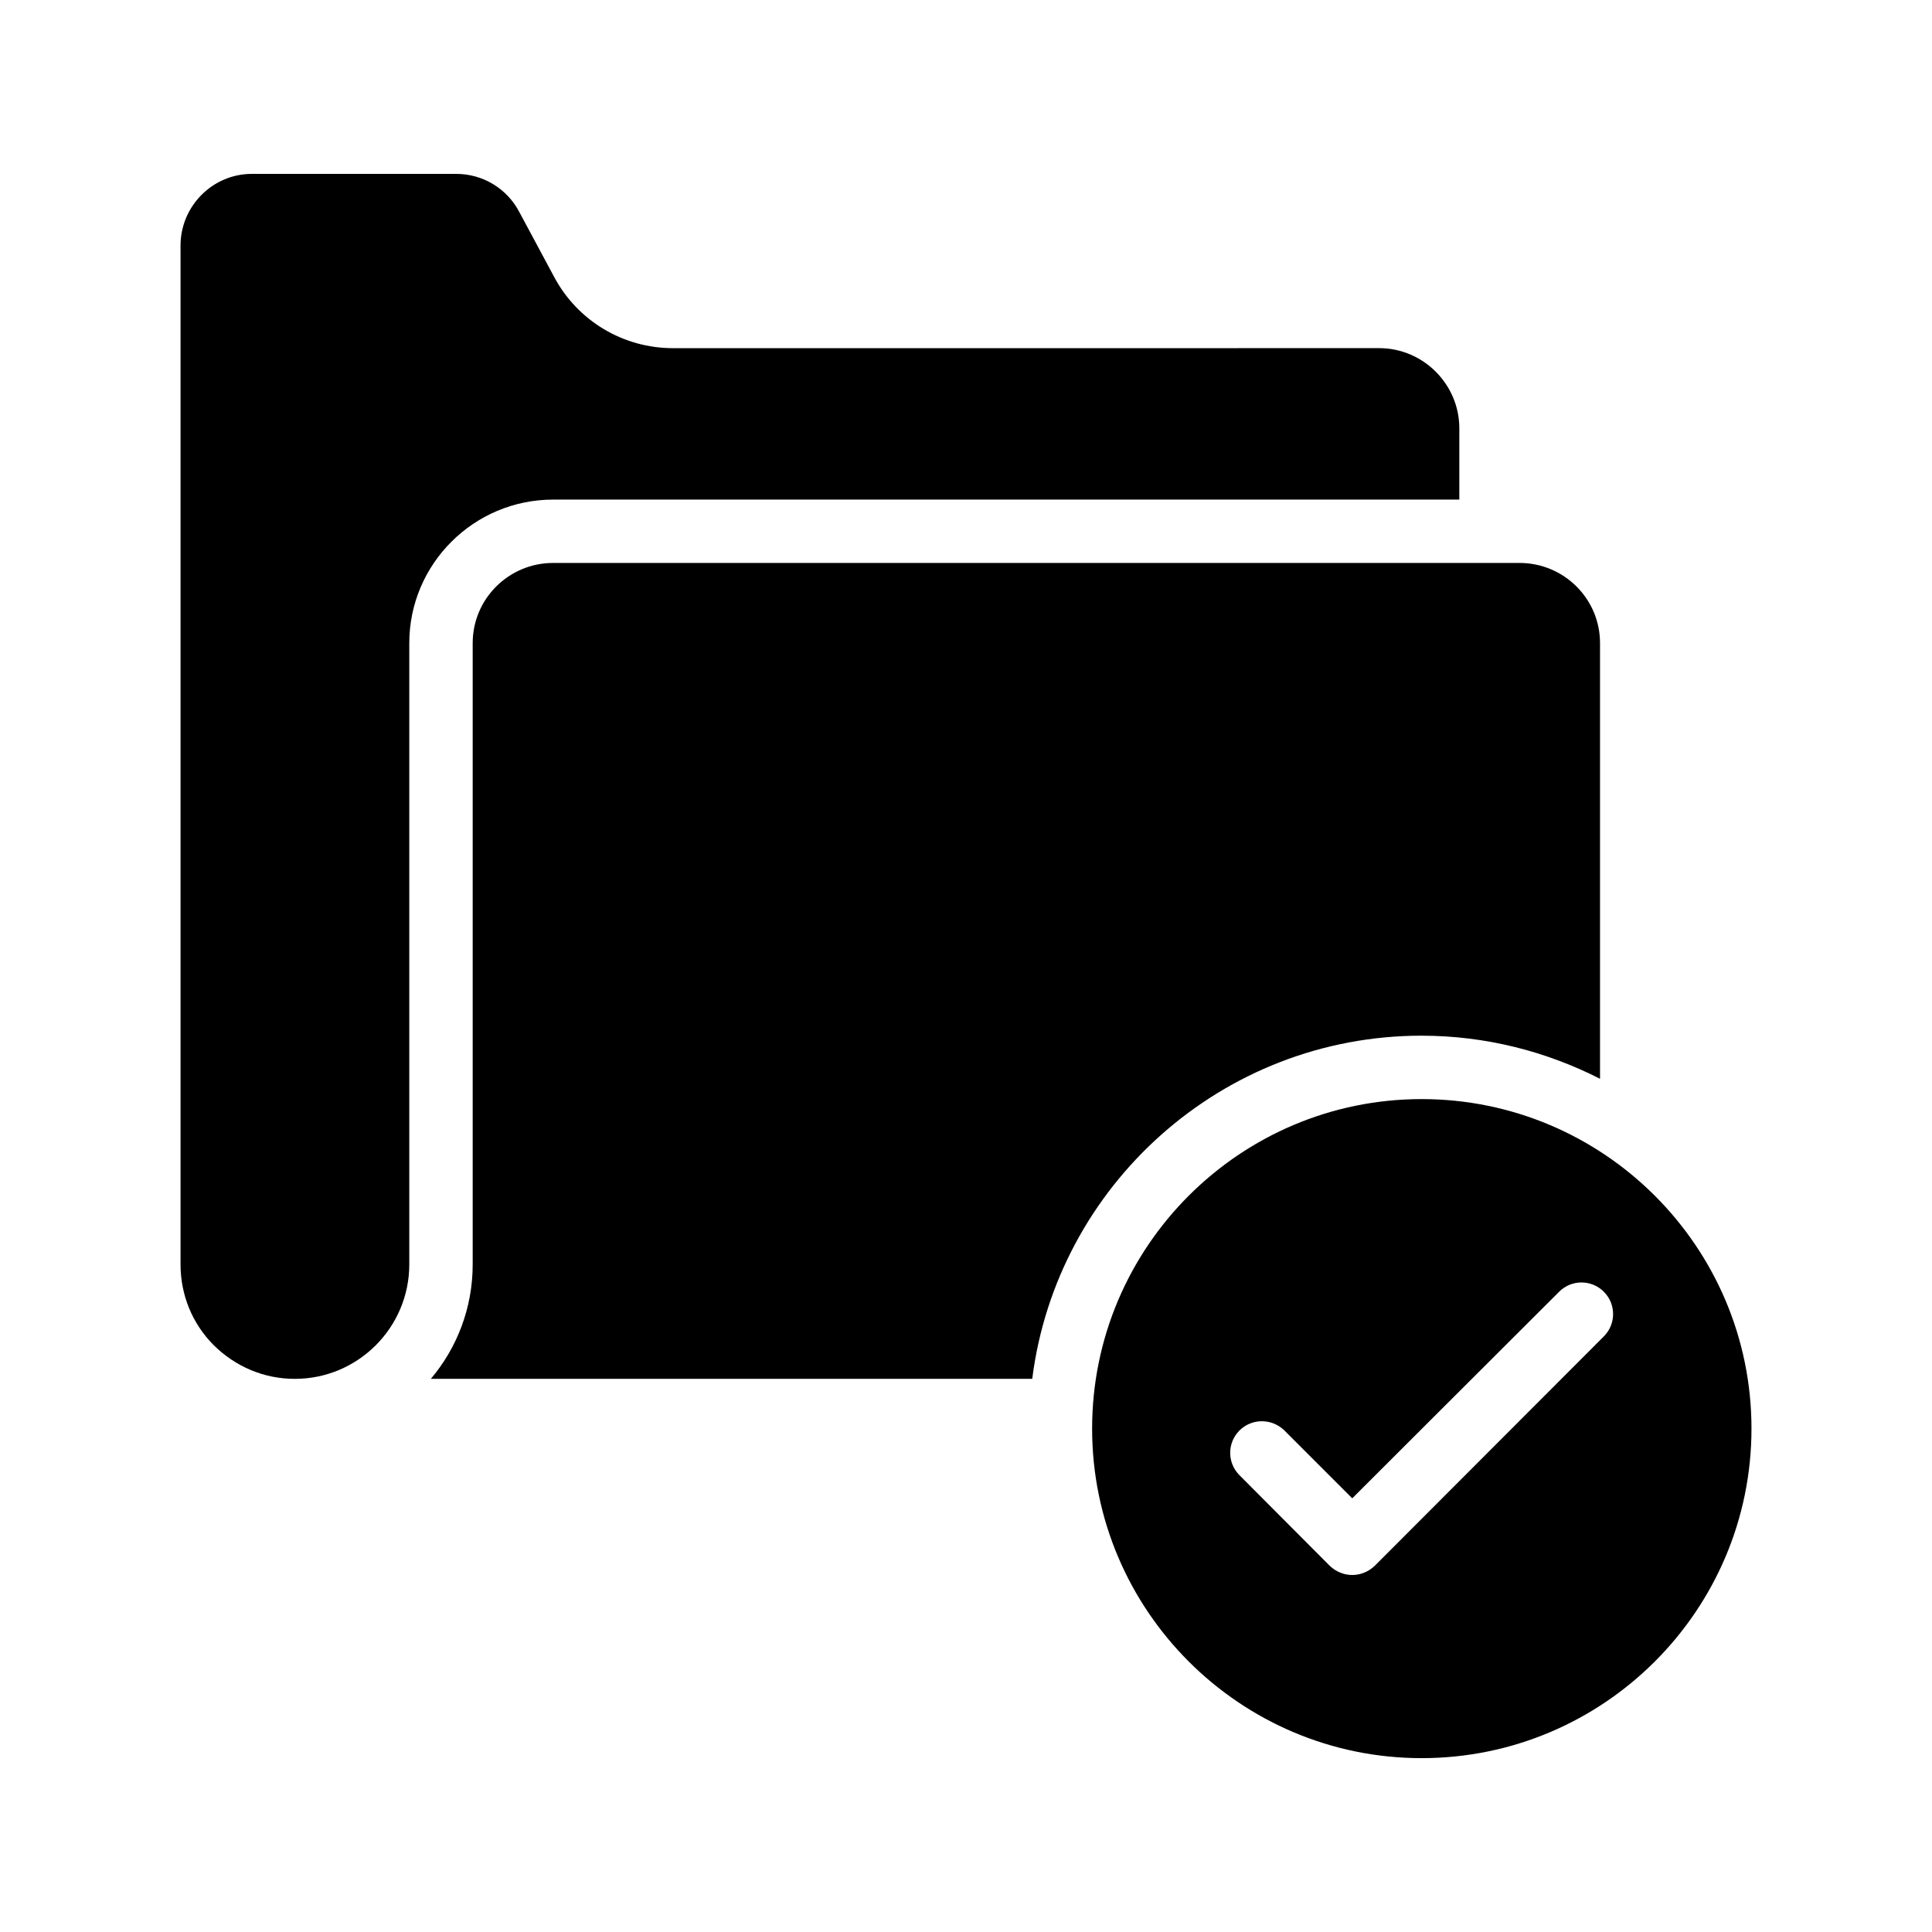 <?xml version="1.0" encoding="UTF-8"?>
<!-- Uploaded to: SVG Repo, www.svgrepo.com, Generator: SVG Repo Mixer Tools -->
<svg fill="#000000" width="800px" height="800px" version="1.1" viewBox="144 144 512 512" xmlns="http://www.w3.org/2000/svg">
 <g>
  <path d="m222.07 509.41h0.082c16.711 0 30.312-13.602 30.312-30.312v-164.66c0-20.992 17.129-38.039 38.121-38.039h240.15v-18.895c0-11.672-9.574-21.242-21.242-21.242l-187.16 0.004c-13.184 0-25.273-7.223-31.488-18.895l-9.238-17.215c-3.273-6.211-9.656-10.074-16.707-10.074h-54.16c-10.414 0-18.895 8.566-18.895 18.977v270.04c0 8.062 3.106 15.703 8.816 21.41 5.797 5.711 13.352 8.902 21.414 8.902z"/>
  <path d="m520.75 418.47c17.047 0 33.082 4.199 47.273 11.418v-115.46c0-11.754-9.574-21.242-21.328-21.242h-256.1c-11.754 0-21.328 9.488-21.328 21.242v164.66c0 11.586-4.199 22.168-11.082 30.312h159.37c6.461-51.219 50.293-90.934 103.2-90.934z"/>
  <path d="m520.75 435.27c-48.113 0-87.328 39.129-87.328 87.328s39.215 87.328 87.328 87.328c48.199 0 87.41-39.129 87.41-87.328s-39.215-87.328-87.41-87.328zm48.281 62.891-60.711 60.793c-1.68 1.594-3.777 2.434-5.961 2.434-2.184 0-4.281-0.84-5.961-2.434l-23.93-24.016c-3.273-3.273-3.273-8.566 0-11.84 3.273-3.273 8.566-3.273 11.922 0l17.969 17.969 54.832-54.746c3.273-3.273 8.566-3.273 11.84 0 3.273 3.277 3.273 8.566 0 11.84z"/>
 </g>
</svg>